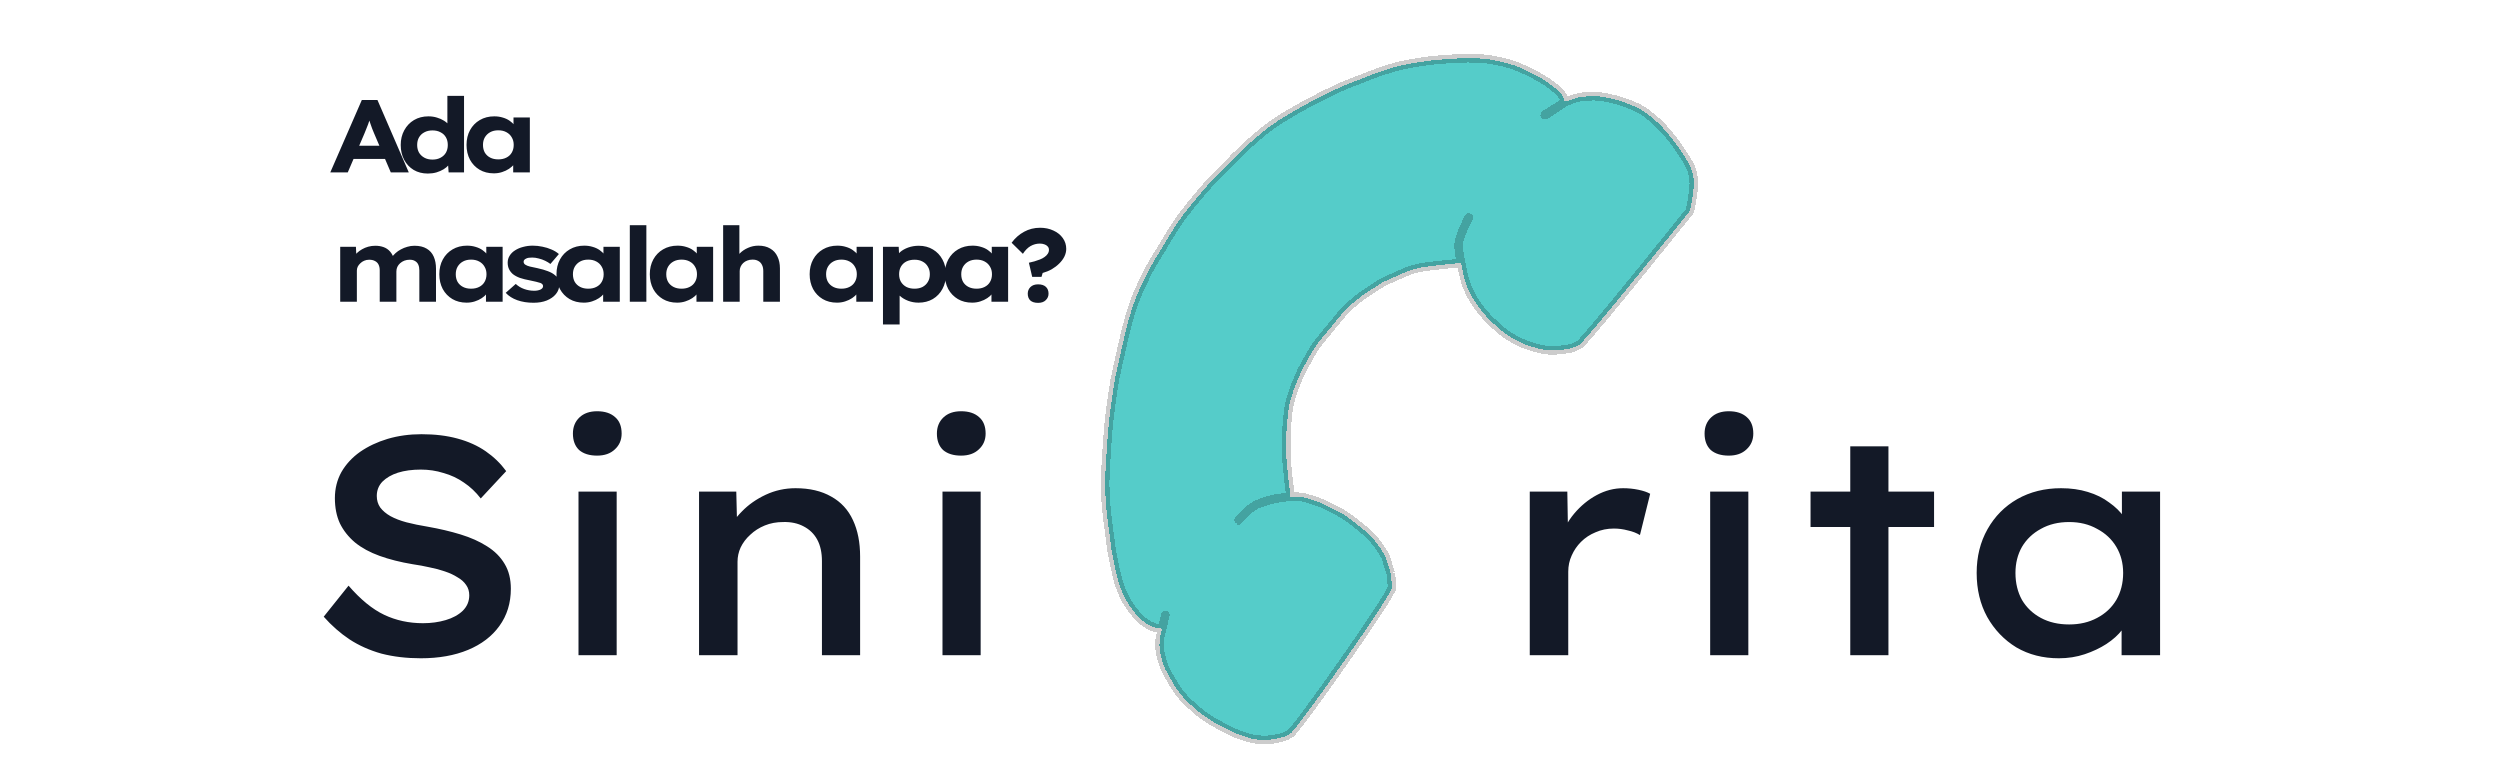 <svg width="290" height="91" viewBox="0 0 290 91" fill="none" xmlns="http://www.w3.org/2000/svg">
<g filter="url(#filter0_d_632_69)">
<path d="M38.312 16L41.972 7.6H43.784L47.42 16H45.332L43.388 11.452C43.316 11.276 43.244 11.1 43.172 10.924C43.108 10.748 43.044 10.568 42.98 10.384C42.916 10.2 42.856 10.02 42.8 9.844C42.744 9.668 42.692 9.5 42.644 9.34L43.052 9.328C43.004 9.52 42.948 9.704 42.884 9.88C42.828 10.056 42.768 10.232 42.704 10.408C42.64 10.576 42.572 10.748 42.5 10.924C42.428 11.1 42.356 11.28 42.284 11.464L40.34 16H38.312ZM40.028 14.44L40.688 12.904H45.008L45.5 14.44H40.028ZM49.628 16.132C49.004 16.132 48.456 15.992 47.984 15.712C47.512 15.424 47.144 15.032 46.88 14.536C46.616 14.032 46.484 13.46 46.484 12.82C46.484 12.18 46.62 11.612 46.892 11.116C47.164 10.612 47.54 10.216 48.02 9.928C48.508 9.64 49.068 9.496 49.7 9.496C50.052 9.496 50.38 9.544 50.684 9.64C50.988 9.728 51.26 9.848 51.5 10C51.748 10.152 51.944 10.328 52.088 10.528C52.24 10.72 52.328 10.916 52.352 11.116L51.896 11.224V7.12H53.828V16H52.04L51.932 14.452L52.316 14.548C52.292 14.748 52.204 14.944 52.052 15.136C51.9 15.32 51.7 15.488 51.452 15.64C51.212 15.784 50.936 15.904 50.624 16C50.312 16.088 49.98 16.132 49.628 16.132ZM50.168 14.512C50.528 14.512 50.84 14.44 51.104 14.296C51.376 14.152 51.584 13.956 51.728 13.708C51.872 13.452 51.944 13.156 51.944 12.82C51.944 12.476 51.872 12.18 51.728 11.932C51.584 11.676 51.376 11.48 51.104 11.344C50.84 11.2 50.528 11.128 50.168 11.128C49.808 11.128 49.496 11.2 49.232 11.344C48.968 11.48 48.76 11.676 48.608 11.932C48.464 12.18 48.392 12.476 48.392 12.82C48.392 13.156 48.464 13.452 48.608 13.708C48.76 13.956 48.968 14.152 49.232 14.296C49.496 14.44 49.808 14.512 50.168 14.512ZM57.286 16.108C56.654 16.108 56.102 15.968 55.63 15.688C55.158 15.408 54.786 15.02 54.514 14.524C54.25 14.02 54.118 13.448 54.118 12.808C54.118 12.16 54.254 11.588 54.526 11.092C54.798 10.596 55.174 10.208 55.654 9.928C56.142 9.64 56.702 9.496 57.334 9.496C57.694 9.496 58.026 9.544 58.33 9.64C58.634 9.728 58.898 9.852 59.122 10.012C59.354 10.172 59.542 10.348 59.686 10.54C59.838 10.732 59.938 10.932 59.986 11.14H59.566V9.628H61.462V16H59.53V14.368L59.938 14.428C59.89 14.636 59.79 14.84 59.638 15.04C59.486 15.24 59.29 15.42 59.05 15.58C58.81 15.74 58.538 15.868 58.234 15.964C57.938 16.06 57.622 16.108 57.286 16.108ZM57.802 14.488C58.162 14.488 58.474 14.42 58.738 14.284C59.01 14.148 59.218 13.956 59.362 13.708C59.514 13.452 59.59 13.152 59.59 12.808C59.59 12.472 59.514 12.18 59.362 11.932C59.218 11.676 59.01 11.476 58.738 11.332C58.474 11.188 58.162 11.116 57.802 11.116C57.442 11.116 57.13 11.188 56.866 11.332C56.602 11.476 56.394 11.676 56.242 11.932C56.098 12.18 56.026 12.472 56.026 12.808C56.026 13.152 56.098 13.452 56.242 13.708C56.394 13.956 56.602 14.148 56.866 14.284C57.13 14.42 57.442 14.488 57.802 14.488ZM39.464 31V24.628H41.288L41.348 25.972L41 25.888C41.104 25.696 41.24 25.516 41.408 25.348C41.584 25.18 41.78 25.036 41.996 24.916C42.22 24.788 42.46 24.688 42.716 24.616C42.972 24.544 43.248 24.508 43.544 24.508C43.888 24.508 44.204 24.56 44.492 24.664C44.788 24.768 45.04 24.94 45.248 25.18C45.456 25.412 45.616 25.724 45.728 26.116L45.332 26.068L45.428 25.876C45.556 25.692 45.708 25.52 45.884 25.36C46.068 25.192 46.276 25.048 46.508 24.928C46.74 24.8 46.988 24.7 47.252 24.628C47.516 24.548 47.788 24.508 48.068 24.508C48.652 24.508 49.128 24.62 49.496 24.844C49.864 25.06 50.136 25.368 50.312 25.768C50.488 26.168 50.576 26.632 50.576 27.16V31H48.644V27.364C48.644 27.108 48.604 26.888 48.524 26.704C48.444 26.52 48.32 26.38 48.152 26.284C47.992 26.18 47.784 26.128 47.528 26.128C47.304 26.128 47.096 26.164 46.904 26.236C46.72 26.308 46.556 26.408 46.412 26.536C46.276 26.656 46.168 26.8 46.088 26.968C46.016 27.128 45.98 27.304 45.98 27.496V31H44.048V27.352C44.048 27.104 44.004 26.888 43.916 26.704C43.828 26.52 43.692 26.38 43.508 26.284C43.324 26.18 43.096 26.128 42.824 26.128C42.608 26.128 42.412 26.168 42.236 26.248C42.068 26.32 41.92 26.42 41.792 26.548C41.664 26.668 41.564 26.8 41.492 26.944C41.428 27.088 41.396 27.236 41.396 27.388V31H39.464ZM54.129 31.108C53.497 31.108 52.945 30.968 52.473 30.688C52.001 30.408 51.629 30.02 51.357 29.524C51.093 29.02 50.961 28.448 50.961 27.808C50.961 27.16 51.097 26.588 51.369 26.092C51.641 25.596 52.017 25.208 52.497 24.928C52.985 24.64 53.545 24.496 54.177 24.496C54.537 24.496 54.869 24.544 55.173 24.64C55.477 24.728 55.741 24.852 55.965 25.012C56.197 25.172 56.385 25.348 56.529 25.54C56.681 25.732 56.781 25.932 56.829 26.14H56.409V24.628H58.305V31H56.373V29.368L56.781 29.428C56.733 29.636 56.633 29.84 56.481 30.04C56.329 30.24 56.133 30.42 55.893 30.58C55.653 30.74 55.381 30.868 55.077 30.964C54.781 31.06 54.465 31.108 54.129 31.108ZM54.645 29.488C55.005 29.488 55.317 29.42 55.581 29.284C55.853 29.148 56.061 28.956 56.205 28.708C56.357 28.452 56.433 28.152 56.433 27.808C56.433 27.472 56.357 27.18 56.205 26.932C56.061 26.676 55.853 26.476 55.581 26.332C55.317 26.188 55.005 26.116 54.645 26.116C54.285 26.116 53.973 26.188 53.709 26.332C53.445 26.476 53.237 26.676 53.085 26.932C52.941 27.18 52.869 27.472 52.869 27.808C52.869 28.152 52.941 28.452 53.085 28.708C53.237 28.956 53.445 29.148 53.709 29.284C53.973 29.42 54.285 29.488 54.645 29.488ZM61.891 31.12C61.187 31.12 60.555 31.02 59.995 30.82C59.443 30.62 58.999 30.336 58.663 29.968L59.827 28.936C60.099 29.192 60.423 29.388 60.799 29.524C61.175 29.66 61.571 29.728 61.987 29.728C62.115 29.728 62.239 29.716 62.359 29.692C62.487 29.668 62.595 29.636 62.683 29.596C62.779 29.548 62.855 29.492 62.911 29.428C62.967 29.364 62.995 29.284 62.995 29.188C62.995 29.036 62.899 28.916 62.707 28.828C62.571 28.78 62.399 28.732 62.191 28.684C61.983 28.636 61.747 28.584 61.483 28.528C61.043 28.448 60.655 28.352 60.319 28.24C59.991 28.12 59.715 27.972 59.491 27.796C59.299 27.628 59.151 27.436 59.047 27.22C58.943 27.004 58.891 26.752 58.891 26.464C58.891 26.168 58.967 25.9 59.119 25.66C59.271 25.412 59.483 25.204 59.755 25.036C60.027 24.86 60.339 24.728 60.691 24.64C61.043 24.544 61.411 24.496 61.795 24.496C62.179 24.496 62.555 24.536 62.923 24.616C63.291 24.688 63.639 24.796 63.967 24.94C64.295 25.076 64.583 25.252 64.831 25.468L63.847 26.62C63.671 26.484 63.467 26.36 63.235 26.248C63.003 26.136 62.755 26.048 62.491 25.984C62.235 25.912 61.983 25.876 61.735 25.876C61.599 25.876 61.467 25.884 61.339 25.9C61.219 25.916 61.115 25.948 61.027 25.996C60.939 26.036 60.867 26.088 60.811 26.152C60.763 26.208 60.739 26.28 60.739 26.368C60.739 26.44 60.759 26.508 60.799 26.572C60.839 26.636 60.899 26.688 60.979 26.728C61.091 26.8 61.255 26.864 61.471 26.92C61.695 26.976 61.975 27.036 62.311 27.1C62.799 27.204 63.215 27.324 63.559 27.46C63.903 27.588 64.179 27.744 64.387 27.928C64.555 28.056 64.679 28.216 64.759 28.408C64.839 28.592 64.879 28.796 64.879 29.02C64.879 29.428 64.747 29.792 64.483 30.112C64.227 30.424 63.875 30.672 63.427 30.856C62.987 31.032 62.475 31.12 61.891 31.12ZM67.72 31.108C67.088 31.108 66.536 30.968 66.064 30.688C65.592 30.408 65.22 30.02 64.948 29.524C64.684 29.02 64.552 28.448 64.552 27.808C64.552 27.16 64.688 26.588 64.96 26.092C65.232 25.596 65.608 25.208 66.088 24.928C66.576 24.64 67.136 24.496 67.768 24.496C68.128 24.496 68.46 24.544 68.764 24.64C69.068 24.728 69.332 24.852 69.556 25.012C69.788 25.172 69.976 25.348 70.12 25.54C70.272 25.732 70.372 25.932 70.42 26.14H70V24.628H71.896V31H69.964V29.368L70.372 29.428C70.324 29.636 70.224 29.84 70.072 30.04C69.92 30.24 69.724 30.42 69.484 30.58C69.244 30.74 68.972 30.868 68.668 30.964C68.372 31.06 68.056 31.108 67.72 31.108ZM68.236 29.488C68.596 29.488 68.908 29.42 69.172 29.284C69.444 29.148 69.652 28.956 69.796 28.708C69.948 28.452 70.024 28.152 70.024 27.808C70.024 27.472 69.948 27.18 69.796 26.932C69.652 26.676 69.444 26.476 69.172 26.332C68.908 26.188 68.596 26.116 68.236 26.116C67.876 26.116 67.564 26.188 67.3 26.332C67.036 26.476 66.828 26.676 66.676 26.932C66.532 27.18 66.46 27.472 66.46 27.808C66.46 28.152 66.532 28.452 66.676 28.708C66.828 28.956 67.036 29.148 67.3 29.284C67.564 29.42 67.876 29.488 68.236 29.488ZM73.058 31V22.12H74.978V31H73.058ZM78.546 31.108C77.914 31.108 77.362 30.968 76.89 30.688C76.418 30.408 76.046 30.02 75.774 29.524C75.51 29.02 75.378 28.448 75.378 27.808C75.378 27.16 75.514 26.588 75.786 26.092C76.058 25.596 76.434 25.208 76.914 24.928C77.402 24.64 77.962 24.496 78.594 24.496C78.954 24.496 79.286 24.544 79.59 24.64C79.894 24.728 80.158 24.852 80.382 25.012C80.614 25.172 80.802 25.348 80.946 25.54C81.098 25.732 81.198 25.932 81.246 26.14H80.826V24.628H82.722V31H80.79V29.368L81.198 29.428C81.15 29.636 81.05 29.84 80.898 30.04C80.746 30.24 80.55 30.42 80.31 30.58C80.07 30.74 79.798 30.868 79.494 30.964C79.198 31.06 78.882 31.108 78.546 31.108ZM79.062 29.488C79.422 29.488 79.734 29.42 79.998 29.284C80.27 29.148 80.478 28.956 80.622 28.708C80.774 28.452 80.85 28.152 80.85 27.808C80.85 27.472 80.774 27.18 80.622 26.932C80.478 26.676 80.27 26.476 79.998 26.332C79.734 26.188 79.422 26.116 79.062 26.116C78.702 26.116 78.39 26.188 78.126 26.332C77.862 26.476 77.654 26.676 77.502 26.932C77.358 27.18 77.286 27.472 77.286 27.808C77.286 28.152 77.358 28.452 77.502 28.708C77.654 28.956 77.862 29.148 78.126 29.284C78.39 29.42 78.702 29.488 79.062 29.488ZM83.884 31V22.12H85.768V26.116L85.312 26.272C85.392 25.952 85.56 25.66 85.816 25.396C86.08 25.124 86.4 24.908 86.776 24.748C87.152 24.58 87.552 24.496 87.976 24.496C88.52 24.496 88.976 24.608 89.344 24.832C89.72 25.048 90 25.356 90.184 25.756C90.376 26.148 90.472 26.608 90.472 27.136V31H88.54V27.436C88.54 27.148 88.488 26.908 88.384 26.716C88.288 26.516 88.14 26.364 87.94 26.26C87.748 26.156 87.524 26.108 87.268 26.116C87.06 26.116 86.864 26.152 86.68 26.224C86.504 26.288 86.348 26.384 86.212 26.512C86.084 26.632 85.984 26.772 85.912 26.932C85.84 27.092 85.804 27.264 85.804 27.448V31H84.856C84.592 31 84.38 31 84.22 31C84.06 31 83.948 31 83.884 31ZM97.087 31.108C96.455 31.108 95.903 30.968 95.431 30.688C94.959 30.408 94.587 30.02 94.315 29.524C94.051 29.02 93.919 28.448 93.919 27.808C93.919 27.16 94.055 26.588 94.327 26.092C94.599 25.596 94.975 25.208 95.455 24.928C95.943 24.64 96.503 24.496 97.135 24.496C97.495 24.496 97.827 24.544 98.131 24.64C98.435 24.728 98.699 24.852 98.923 25.012C99.155 25.172 99.343 25.348 99.487 25.54C99.639 25.732 99.739 25.932 99.787 26.14H99.367V24.628H101.263V31H99.331V29.368L99.739 29.428C99.691 29.636 99.591 29.84 99.439 30.04C99.287 30.24 99.091 30.42 98.851 30.58C98.611 30.74 98.339 30.868 98.035 30.964C97.739 31.06 97.423 31.108 97.087 31.108ZM97.603 29.488C97.963 29.488 98.275 29.42 98.539 29.284C98.811 29.148 99.019 28.956 99.163 28.708C99.315 28.452 99.391 28.152 99.391 27.808C99.391 27.472 99.315 27.18 99.163 26.932C99.019 26.676 98.811 26.476 98.539 26.332C98.275 26.188 97.963 26.116 97.603 26.116C97.243 26.116 96.931 26.188 96.667 26.332C96.403 26.476 96.195 26.676 96.043 26.932C95.899 27.18 95.827 27.472 95.827 27.808C95.827 28.152 95.899 28.452 96.043 28.708C96.195 28.956 96.403 29.148 96.667 29.284C96.931 29.42 97.243 29.488 97.603 29.488ZM102.425 33.64V24.628H104.249L104.321 26.056L103.961 25.948C104.017 25.692 104.169 25.456 104.417 25.24C104.665 25.024 104.977 24.848 105.353 24.712C105.737 24.576 106.145 24.508 106.577 24.508C107.201 24.508 107.749 24.652 108.221 24.94C108.693 25.22 109.061 25.608 109.325 26.104C109.597 26.592 109.733 27.16 109.733 27.808C109.733 28.448 109.597 29.016 109.325 29.512C109.061 30.008 108.689 30.4 108.209 30.688C107.729 30.968 107.177 31.108 106.553 31.108C106.121 31.108 105.717 31.036 105.341 30.892C104.965 30.748 104.649 30.56 104.393 30.328C104.145 30.096 103.985 29.852 103.913 29.596L104.357 29.428V33.64H102.425ZM106.085 29.488C106.445 29.488 106.757 29.42 107.021 29.284C107.285 29.14 107.489 28.944 107.633 28.696C107.785 28.448 107.861 28.152 107.861 27.808C107.861 27.472 107.785 27.18 107.633 26.932C107.489 26.676 107.285 26.48 107.021 26.344C106.765 26.2 106.453 26.128 106.085 26.128C105.725 26.128 105.409 26.196 105.137 26.332C104.873 26.468 104.665 26.664 104.513 26.92C104.369 27.176 104.297 27.472 104.297 27.808C104.297 28.152 104.369 28.448 104.513 28.696C104.665 28.944 104.873 29.14 105.137 29.284C105.409 29.42 105.725 29.488 106.085 29.488ZM112.765 31.108C112.133 31.108 111.581 30.968 111.109 30.688C110.637 30.408 110.265 30.02 109.993 29.524C109.729 29.02 109.597 28.448 109.597 27.808C109.597 27.16 109.733 26.588 110.005 26.092C110.277 25.596 110.653 25.208 111.133 24.928C111.621 24.64 112.181 24.496 112.813 24.496C113.173 24.496 113.505 24.544 113.809 24.64C114.113 24.728 114.377 24.852 114.601 25.012C114.833 25.172 115.021 25.348 115.165 25.54C115.317 25.732 115.417 25.932 115.465 26.14H115.045V24.628H116.941V31H115.009V29.368L115.417 29.428C115.369 29.636 115.269 29.84 115.117 30.04C114.965 30.24 114.769 30.42 114.529 30.58C114.289 30.74 114.017 30.868 113.713 30.964C113.417 31.06 113.101 31.108 112.765 31.108ZM113.281 29.488C113.641 29.488 113.953 29.42 114.217 29.284C114.489 29.148 114.697 28.956 114.841 28.708C114.993 28.452 115.069 28.152 115.069 27.808C115.069 27.472 114.993 27.18 114.841 26.932C114.697 26.676 114.489 26.476 114.217 26.332C113.953 26.188 113.641 26.116 113.281 26.116C112.921 26.116 112.609 26.188 112.345 26.332C112.081 26.476 111.873 26.676 111.721 26.932C111.577 27.18 111.505 27.472 111.505 27.808C111.505 28.152 111.577 28.452 111.721 28.708C111.873 28.956 112.081 29.148 112.345 29.284C112.609 29.42 112.921 29.488 113.281 29.488ZM119.735 28.12L119.351 26.476C119.559 26.436 119.771 26.384 119.987 26.32C120.203 26.256 120.415 26.184 120.623 26.104C120.831 26.024 121.011 25.928 121.163 25.816C121.323 25.704 121.447 25.58 121.535 25.444C121.631 25.3 121.679 25.148 121.679 24.988C121.679 24.82 121.627 24.684 121.523 24.58C121.427 24.468 121.299 24.388 121.139 24.34C120.987 24.284 120.815 24.256 120.623 24.256C120.239 24.256 119.879 24.352 119.543 24.544C119.215 24.736 118.919 25.036 118.655 25.444L117.347 24.16C117.747 23.616 118.227 23.192 118.787 22.888C119.355 22.576 119.975 22.42 120.647 22.42C121.223 22.42 121.739 22.528 122.195 22.744C122.659 22.952 123.023 23.244 123.287 23.62C123.551 23.988 123.683 24.404 123.683 24.868C123.683 25.172 123.611 25.472 123.467 25.768C123.323 26.056 123.123 26.324 122.867 26.572C122.619 26.82 122.331 27.04 122.003 27.232C121.675 27.416 121.323 27.56 120.947 27.664L120.815 28.12H119.735ZM119.219 30.064C119.219 29.76 119.323 29.504 119.531 29.296C119.747 29.088 120.043 28.984 120.419 28.984C120.811 28.984 121.111 29.08 121.319 29.272C121.527 29.464 121.631 29.728 121.631 30.064C121.631 30.36 121.523 30.612 121.307 30.82C121.099 31.028 120.803 31.132 120.419 31.132C120.027 31.132 119.727 31.04 119.519 30.856C119.319 30.664 119.219 30.4 119.219 30.064Z" fill="#131927"/>
</g>
<g filter="url(#filter1_d_632_69)">
<path d="M48.819 72.36C47.163 72.36 45.639 72.18 44.247 71.82C42.879 71.436 41.643 70.884 40.539 70.164C39.459 69.444 38.463 68.568 37.551 67.536L40.431 63.936C41.823 65.544 43.203 66.672 44.571 67.32C45.939 67.968 47.439 68.292 49.071 68.292C50.007 68.292 50.883 68.172 51.699 67.932C52.515 67.692 53.175 67.332 53.679 66.852C54.183 66.348 54.435 65.748 54.435 65.052C54.435 64.596 54.315 64.2 54.075 63.864C53.835 63.504 53.499 63.204 53.067 62.964C52.659 62.7 52.167 62.472 51.591 62.28C51.039 62.088 50.451 61.932 49.827 61.812C49.203 61.668 48.555 61.548 47.883 61.452C46.443 61.212 45.159 60.888 44.031 60.48C42.903 60.072 41.955 59.556 41.187 58.932C40.419 58.284 39.831 57.54 39.423 56.7C39.039 55.86 38.847 54.888 38.847 53.784C38.847 52.68 39.099 51.672 39.603 50.76C40.131 49.848 40.851 49.068 41.763 48.42C42.699 47.772 43.767 47.268 44.967 46.908C46.191 46.548 47.499 46.368 48.891 46.368C50.451 46.368 51.843 46.536 53.067 46.872C54.315 47.208 55.407 47.7 56.343 48.348C57.279 48.996 58.071 49.764 58.719 50.652L55.767 53.82C55.191 53.076 54.543 52.464 53.823 51.984C53.103 51.48 52.311 51.108 51.447 50.868C50.607 50.604 49.731 50.472 48.819 50.472C47.811 50.472 46.923 50.592 46.155 50.832C45.411 51.072 44.811 51.42 44.355 51.876C43.923 52.332 43.707 52.884 43.707 53.532C43.707 54.036 43.839 54.48 44.103 54.864C44.391 55.248 44.787 55.584 45.291 55.872C45.819 56.16 46.443 56.4 47.163 56.592C47.907 56.784 48.723 56.952 49.611 57.096C50.979 57.336 52.251 57.636 53.427 57.996C54.603 58.356 55.623 58.812 56.487 59.364C57.375 59.916 58.059 60.6 58.539 61.416C59.019 62.208 59.259 63.168 59.259 64.296C59.259 65.952 58.815 67.392 57.927 68.616C57.063 69.816 55.851 70.74 54.291 71.388C52.731 72.036 50.907 72.36 48.819 72.36ZM67.106 72V53.028H71.534V72H67.106ZM69.266 48.852C68.378 48.852 67.682 48.636 67.178 48.204C66.698 47.748 66.458 47.112 66.458 46.296C66.458 45.528 66.71 44.904 67.214 44.424C67.718 43.944 68.402 43.704 69.266 43.704C70.154 43.704 70.85 43.932 71.354 44.388C71.858 44.82 72.11 45.456 72.11 46.296C72.11 47.04 71.846 47.652 71.318 48.132C70.814 48.612 70.13 48.852 69.266 48.852ZM81.089 72V53.028H85.409L85.517 57.492L84.401 57.816C84.737 56.928 85.289 56.1 86.057 55.332C86.825 54.54 87.749 53.892 88.829 53.388C89.909 52.884 91.061 52.632 92.285 52.632C93.917 52.632 95.297 52.956 96.425 53.604C97.553 54.228 98.393 55.14 98.945 56.34C99.497 57.516 99.773 58.92 99.773 60.552V72H95.345V61.092C95.345 60.108 95.165 59.28 94.805 58.608C94.445 57.936 93.917 57.42 93.221 57.06C92.549 56.7 91.757 56.532 90.845 56.556C90.077 56.556 89.369 56.688 88.721 56.952C88.073 57.216 87.509 57.576 87.029 58.032C86.549 58.464 86.177 58.956 85.913 59.508C85.673 60.036 85.553 60.588 85.553 61.164V72H83.321C82.769 72 82.301 72 81.917 72C81.557 72 81.281 72 81.089 72ZM109.328 72V53.028H113.756V72H109.328ZM111.488 48.852C110.6 48.852 109.904 48.636 109.4 48.204C108.92 47.748 108.68 47.112 108.68 46.296C108.68 45.528 108.932 44.904 109.436 44.424C109.94 43.944 110.624 43.704 111.488 43.704C112.376 43.704 113.072 43.932 113.576 44.388C114.08 44.82 114.332 45.456 114.332 46.296C114.332 47.04 114.068 47.652 113.54 48.132C113.036 48.612 112.352 48.852 111.488 48.852ZM177.453 72V53.028H181.809L181.917 59.436L181.017 58.572C181.329 57.468 181.857 56.472 182.601 55.584C183.369 54.672 184.245 53.952 185.229 53.424C186.213 52.896 187.233 52.632 188.289 52.632C188.889 52.632 189.477 52.692 190.053 52.812C190.629 52.932 191.085 53.088 191.421 53.28L190.233 58.068C189.849 57.828 189.381 57.648 188.829 57.528C188.301 57.384 187.761 57.312 187.209 57.312C186.441 57.312 185.733 57.456 185.085 57.744C184.437 58.008 183.873 58.38 183.393 58.86C182.937 59.316 182.577 59.844 182.313 60.444C182.049 61.02 181.917 61.644 181.917 62.316V72H177.453ZM198.379 72V53.028H202.807V72H198.379ZM200.539 48.852C199.651 48.852 198.955 48.636 198.451 48.204C197.971 47.748 197.731 47.112 197.731 46.296C197.731 45.528 197.983 44.904 198.487 44.424C198.991 43.944 199.675 43.704 200.539 43.704C201.427 43.704 202.123 43.932 202.627 44.388C203.131 44.82 203.383 45.456 203.383 46.296C203.383 47.04 203.119 47.652 202.591 48.132C202.087 48.612 201.403 48.852 200.539 48.852ZM214.631 72V47.772H219.059V72H214.631ZM210.023 57.132V53.028H224.351V57.132H210.023ZM238.833 72.36C236.985 72.36 235.341 71.94 233.901 71.1C232.485 70.236 231.357 69.06 230.517 67.572C229.701 66.084 229.293 64.38 229.293 62.46C229.293 60.564 229.713 58.872 230.553 57.384C231.393 55.896 232.545 54.732 234.009 53.892C235.497 53.052 237.189 52.632 239.085 52.632C240.213 52.632 241.245 52.776 242.181 53.064C243.141 53.352 243.969 53.76 244.665 54.288C245.385 54.792 245.961 55.356 246.393 55.98C246.825 56.58 247.089 57.216 247.185 57.888L246.141 57.78V53.028H250.569V72H246.105V67.176L247.077 67.212C246.957 67.812 246.657 68.424 246.177 69.048C245.721 69.648 245.109 70.2 244.341 70.704C243.597 71.184 242.757 71.58 241.821 71.892C240.885 72.204 239.889 72.36 238.833 72.36ZM240.021 68.436C241.245 68.436 242.325 68.184 243.261 67.68C244.221 67.176 244.965 66.48 245.493 65.592C246.021 64.68 246.285 63.636 246.285 62.46C246.285 61.332 246.021 60.324 245.493 59.436C244.965 58.548 244.221 57.852 243.261 57.348C242.325 56.82 241.245 56.556 240.021 56.556C238.773 56.556 237.681 56.82 236.745 57.348C235.809 57.852 235.077 58.548 234.549 59.436C234.045 60.324 233.793 61.332 233.793 62.46C233.793 63.636 234.045 64.68 234.549 65.592C235.077 66.48 235.809 67.176 236.745 67.68C237.681 68.184 238.773 68.436 240.021 68.436Z" fill="#131927"/>
</g>
<g filter="url(#filter2_d_632_69)">
<path d="M196.03 20.465C196.03 20.465 184.017 35.465 183.244 35.95C182.471 36.435 181.81 36.513 180.842 36.606C179.529 36.733 178.753 36.546 177.499 36.15C176.613 35.869 176.133 35.639 175.337 35.165C174.372 34.59 173.894 34.159 173.09 33.381C172.271 32.588 171.833 32.104 171.209 31.155C170.743 30.446 170.504 30.026 170.184 29.242C169.765 28.213 169.483 26.488 169.483 26.488L166.632 26.788C165.817 26.873 164.188 27.044 163.008 27.572C161.828 28.1 161.163 28.404 160.648 28.628C160.133 28.852 159.103 29.599 158.33 30.084C157.558 30.569 156.054 31.939 156.054 31.939L153.132 35.479C152.421 36.339 151.79 37.546 151.79 37.546L151.024 38.932C151.024 38.932 150.357 40.365 150.034 41.321C149.905 41.7 149.852 41.932 149.731 42.3C149.488 43.033 149.411 43.888 149.329 44.789C149.305 45.05 149.252 45.583 149.252 45.583C149.252 45.583 149.116 48.209 149.265 49.622C149.322 50.163 149.35 50.494 149.375 50.775L149.375 50.775C149.414 51.227 149.443 51.551 149.559 52.419C149.597 52.705 149.611 52.856 149.631 53.074L149.631 53.075C149.644 53.213 149.659 53.377 149.685 53.618C150.931 53.563 151.328 53.693 152.426 54.054L152.62 54.117C153.367 54.362 153.801 54.593 154.207 54.81L154.208 54.811C154.396 54.911 154.578 55.008 154.782 55.102C155.945 55.636 156.835 56.354 157.571 56.947C157.679 57.035 157.784 57.119 157.886 57.2C158.68 57.831 159.103 58.231 159.725 59.027C160.16 59.583 160.708 60.54 160.708 60.54L161.325 62.495L161.493 64.093C161.575 64.874 150.462 80.605 149.689 81.091C149.082 81.472 148.846 81.516 148.46 81.589C148.356 81.609 148.24 81.63 148.102 81.662C147.478 81.803 147.112 81.844 146.473 81.833C145.509 81.816 144.954 81.63 144.076 81.335L144.076 81.335L143.945 81.29C143.146 81.023 142.694 80.785 142.004 80.422L142.004 80.422L141.782 80.306C141.078 79.937 140.684 79.723 140.027 79.278C139.284 78.774 138.887 78.459 138.23 77.851C137.649 77.314 137.325 77.003 136.84 76.381C136.406 75.824 136.205 75.48 135.857 74.868C135.803 74.773 135.751 74.682 135.701 74.595C135.297 73.889 135.022 73.409 134.791 72.556C134.545 71.647 134.435 71.095 134.539 70.159C134.593 69.665 134.82 68.917 134.82 68.917C134.82 68.917 134.15 68.924 133.556 68.646C132.836 68.308 132.255 67.832 131.759 67.219C131.093 66.395 130.733 65.904 130.285 64.949C130.009 64.362 129.71 63.394 129.71 63.394C129.71 63.394 129.008 60.639 128.84 59.041C128.788 58.546 128.719 58.054 128.644 57.527C128.478 56.349 128.287 54.996 128.21 53.047C128.156 51.679 128.25 50.245 128.377 48.295L128.377 48.295C128.396 47.998 128.416 47.689 128.437 47.367C128.592 44.926 128.831 43.285 129.071 41.644L129.071 41.644C129.31 40.003 129.31 40.003 129.591 38.761L129.591 38.761C129.685 38.348 129.774 37.942 129.864 37.536L129.865 37.533C130.044 36.72 130.224 35.906 130.435 35.036C130.671 34.07 131.043 32.455 131.645 30.869C132.095 29.681 132.363 29.169 132.98 27.9C133.669 26.482 134.722 24.889 134.722 24.889C134.722 24.889 136.174 22.331 137.196 20.993C138.555 19.213 140.118 17.454 140.118 17.454C140.118 17.454 143.083 14.314 144.586 12.944C146.089 11.574 147.227 10.646 148.773 9.676C150.318 8.705 152.27 7.692 152.27 7.692C152.27 7.692 154.223 6.679 155.403 6.151C156.583 5.623 158.17 5.052 158.17 5.052C158.17 5.052 159.35 4.524 161.345 3.91C163.339 3.296 166.19 2.997 166.19 2.997C166.19 2.997 169.856 2.611 171.935 2.797C174.013 2.983 175.727 3.611 175.727 3.611C175.727 3.611 176.583 3.925 177.889 4.595C179.195 5.266 179.645 5.623 180.543 6.336C181.442 7.05 181.526 7.849 181.526 7.849C181.526 7.849 182.706 7.321 183.52 7.236C184.335 7.15 185.15 7.064 186.414 7.335C187.154 7.494 187.46 7.56 187.759 7.65C187.971 7.714 188.179 7.79 188.534 7.921C189.391 8.235 190.248 8.549 191.146 9.262C192.045 9.976 192.494 10.333 193.435 11.446C194.375 12.559 194.867 13.315 195.358 14.072C195.849 14.828 196.341 15.585 196.467 16.783C196.593 17.982 196.03 20.465 196.03 20.465Z" fill="#55CCC9" shape-rendering="crispEdges"/>
<path d="M169.483 26.488C169.483 26.488 169.765 28.213 170.184 29.242C170.504 30.026 170.743 30.446 171.209 31.155C171.833 32.104 172.271 32.588 173.09 33.381C173.894 34.159 174.372 34.59 175.337 35.165C176.133 35.639 176.613 35.869 177.499 36.15C178.753 36.546 179.529 36.733 180.842 36.606C181.81 36.513 182.471 36.435 183.244 35.95C184.017 35.465 196.03 20.465 196.03 20.465C196.03 20.465 196.593 17.982 196.467 16.783C196.341 15.585 195.849 14.828 195.358 14.072C194.867 13.315 194.375 12.559 193.435 11.446C192.494 10.333 192.045 9.976 191.146 9.262C190.248 8.549 189.391 8.235 188.534 7.921C188.179 7.79 187.971 7.714 187.759 7.65C187.46 7.56 187.154 7.494 186.414 7.335C185.15 7.064 184.335 7.15 183.52 7.236C182.706 7.321 181.526 7.849 181.526 7.849M169.483 26.488L166.632 26.788M169.483 26.488C169.483 26.488 169.12 25.026 169.231 24.09C169.355 23.044 170.89 20.28 170.201 21.564M169.483 26.488C166.225 26.83 167.447 26.702 166.632 26.788M166.632 26.788C165.817 26.873 164.188 27.044 163.008 27.572C161.828 28.1 161.163 28.404 160.648 28.628C160.133 28.852 159.103 29.599 158.33 30.084C157.558 30.569 156.054 31.939 156.054 31.939M156.054 31.939C156.054 31.939 154.13 34.269 153.132 35.479M156.054 31.939C156.054 31.939 154.228 34.151 153.132 35.479M153.132 35.479C152.421 36.339 151.79 37.546 151.79 37.546L151.024 38.932C151.024 38.932 150.357 40.365 150.034 41.321C149.905 41.7 149.852 41.932 149.731 42.3C149.488 43.033 149.411 43.888 149.329 44.789C149.305 45.05 149.252 45.583 149.252 45.583C149.252 45.583 149.116 48.209 149.265 49.622C149.322 50.163 149.35 50.494 149.375 50.775C149.414 51.227 149.443 51.55 149.559 52.419C149.597 52.705 149.611 52.856 149.631 53.074C149.644 53.212 149.659 53.376 149.685 53.618M149.685 53.618C150.931 53.563 151.328 53.693 152.426 54.054C152.488 54.074 152.553 54.096 152.62 54.117C153.367 54.362 153.801 54.593 154.207 54.81C154.396 54.911 154.578 55.008 154.782 55.102C155.945 55.636 156.835 56.354 157.571 56.947C157.679 57.035 157.784 57.119 157.886 57.2C158.68 57.831 159.103 58.231 159.725 59.027C160.16 59.583 160.708 60.54 160.708 60.54L161.325 62.495M149.685 53.618C148.253 53.768 147.648 53.832 146.061 54.403C144.474 54.974 142.689 57.585 144.15 55.816M161.325 62.495L161.493 64.093M161.325 62.495C161.325 62.495 161.411 63.313 161.493 64.093M161.493 64.093C161.575 64.874 150.462 80.605 149.689 81.091C149.082 81.472 148.846 81.516 148.46 81.589C148.356 81.609 148.24 81.63 148.102 81.662C147.478 81.803 147.112 81.844 146.473 81.833C145.509 81.816 144.954 81.63 144.076 81.335C144.033 81.32 143.99 81.305 143.945 81.29C143.146 81.023 142.694 80.784 142.004 80.422C141.933 80.385 141.859 80.346 141.782 80.306C141.078 79.937 140.684 79.723 140.027 79.278C139.284 78.774 138.887 78.459 138.23 77.851C137.649 77.314 137.325 77.003 136.84 76.381C136.406 75.824 136.205 75.48 135.857 74.868C135.803 74.773 135.751 74.682 135.701 74.595C135.297 73.889 135.022 73.409 134.791 72.556C134.545 71.647 134.435 71.095 134.539 70.159C134.593 69.665 134.82 68.917 134.82 68.917M134.82 68.917C134.82 68.917 134.15 68.924 133.556 68.646C132.836 68.308 132.255 67.832 131.759 67.219C131.093 66.395 130.733 65.904 130.285 64.949C130.009 64.362 129.71 63.394 129.71 63.394C129.71 63.394 129.008 60.639 128.84 59.041C128.788 58.546 128.719 58.054 128.644 57.527C128.478 56.349 128.287 54.996 128.21 53.047C128.156 51.679 128.25 50.245 128.377 48.295C128.396 47.998 128.416 47.689 128.437 47.367C128.592 44.926 128.831 43.285 129.071 41.644C129.31 40.003 129.31 40.003 129.591 38.761C129.685 38.347 129.775 37.94 129.865 37.533C130.044 36.72 130.224 35.906 130.435 35.036C130.671 34.07 131.043 32.455 131.645 30.869C132.095 29.681 132.363 29.169 132.98 27.9C133.669 26.482 134.722 24.889 134.722 24.889C134.722 24.889 136.174 22.331 137.196 20.993C138.555 19.213 140.118 17.454 140.118 17.454C140.118 17.454 143.083 14.314 144.586 12.944C146.089 11.574 147.227 10.646 148.773 9.676C150.318 8.705 152.27 7.692 152.27 7.692C152.27 7.692 154.223 6.679 155.403 6.151C156.583 5.623 158.17 5.052 158.17 5.052C158.17 5.052 159.35 4.524 161.345 3.91C163.339 3.296 166.19 2.997 166.19 2.997C166.19 2.997 169.856 2.611 171.935 2.797C174.013 2.983 175.727 3.611 175.727 3.611C175.727 3.611 176.583 3.925 177.889 4.595C179.195 5.266 179.645 5.623 180.543 6.336C181.442 7.05 181.526 7.849 181.526 7.849M134.82 68.917C134.82 68.917 135.383 66.434 135.101 67.675M181.526 7.849L179.208 9.305C178.843 9.747 181.526 7.849 181.526 7.849Z" stroke="black" stroke-opacity="0.2" shape-rendering="crispEdges"/>
</g>
<defs>
<filter id="filter0_d_632_69" x="34.312" y="7.12" width="93.371" height="34.52" filterUnits="userSpaceOnUse" color-interpolation-filters="sRGB">
<feFlood flood-opacity="0" result="BackgroundImageFix"/>
<feColorMatrix in="SourceAlpha" type="matrix" values="0 0 0 0 0 0 0 0 0 0 0 0 0 0 0 0 0 0 127 0" result="hardAlpha"/>
<feOffset dy="4"/>
<feGaussianBlur stdDeviation="2"/>
<feComposite in2="hardAlpha" operator="out"/>
<feColorMatrix type="matrix" values="0 0 0 0 0 0 0 0 0 0 0 0 0 0 0 0 0 0 0.25 0"/>
<feBlend mode="normal" in2="BackgroundImageFix" result="effect1_dropShadow_632_69"/>
<feBlend mode="normal" in="SourceGraphic" in2="effect1_dropShadow_632_69" result="shape"/>
</filter>
<filter id="filter1_d_632_69" x="33.551" y="43.704" width="221.017" height="36.656" filterUnits="userSpaceOnUse" color-interpolation-filters="sRGB">
<feFlood flood-opacity="0" result="BackgroundImageFix"/>
<feColorMatrix in="SourceAlpha" type="matrix" values="0 0 0 0 0 0 0 0 0 0 0 0 0 0 0 0 0 0 127 0" result="hardAlpha"/>
<feOffset dy="4"/>
<feGaussianBlur stdDeviation="2"/>
<feComposite in2="hardAlpha" operator="out"/>
<feColorMatrix type="matrix" values="0 0 0 0 0 0 0 0 0 0 0 0 0 0 0 0 0 0 0.25 0"/>
<feBlend mode="normal" in2="BackgroundImageFix" result="effect1_dropShadow_632_69"/>
<feBlend mode="normal" in="SourceGraphic" in2="effect1_dropShadow_632_69" result="shape"/>
</filter>
<filter id="filter2_d_632_69" x="123.695" y="2.246" width="77.29" height="88.088" filterUnits="userSpaceOnUse" color-interpolation-filters="sRGB">
<feFlood flood-opacity="0" result="BackgroundImageFix"/>
<feColorMatrix in="SourceAlpha" type="matrix" values="0 0 0 0 0 0 0 0 0 0 0 0 0 0 0 0 0 0 127 0" result="hardAlpha"/>
<feOffset dy="4"/>
<feGaussianBlur stdDeviation="2"/>
<feComposite in2="hardAlpha" operator="out"/>
<feColorMatrix type="matrix" values="0 0 0 0 0 0 0 0 0 0 0 0 0 0 0 0 0 0 0.25 0"/>
<feBlend mode="normal" in2="BackgroundImageFix" result="effect1_dropShadow_632_69"/>
<feBlend mode="normal" in="SourceGraphic" in2="effect1_dropShadow_632_69" result="shape"/>
</filter>
</defs>
</svg>
